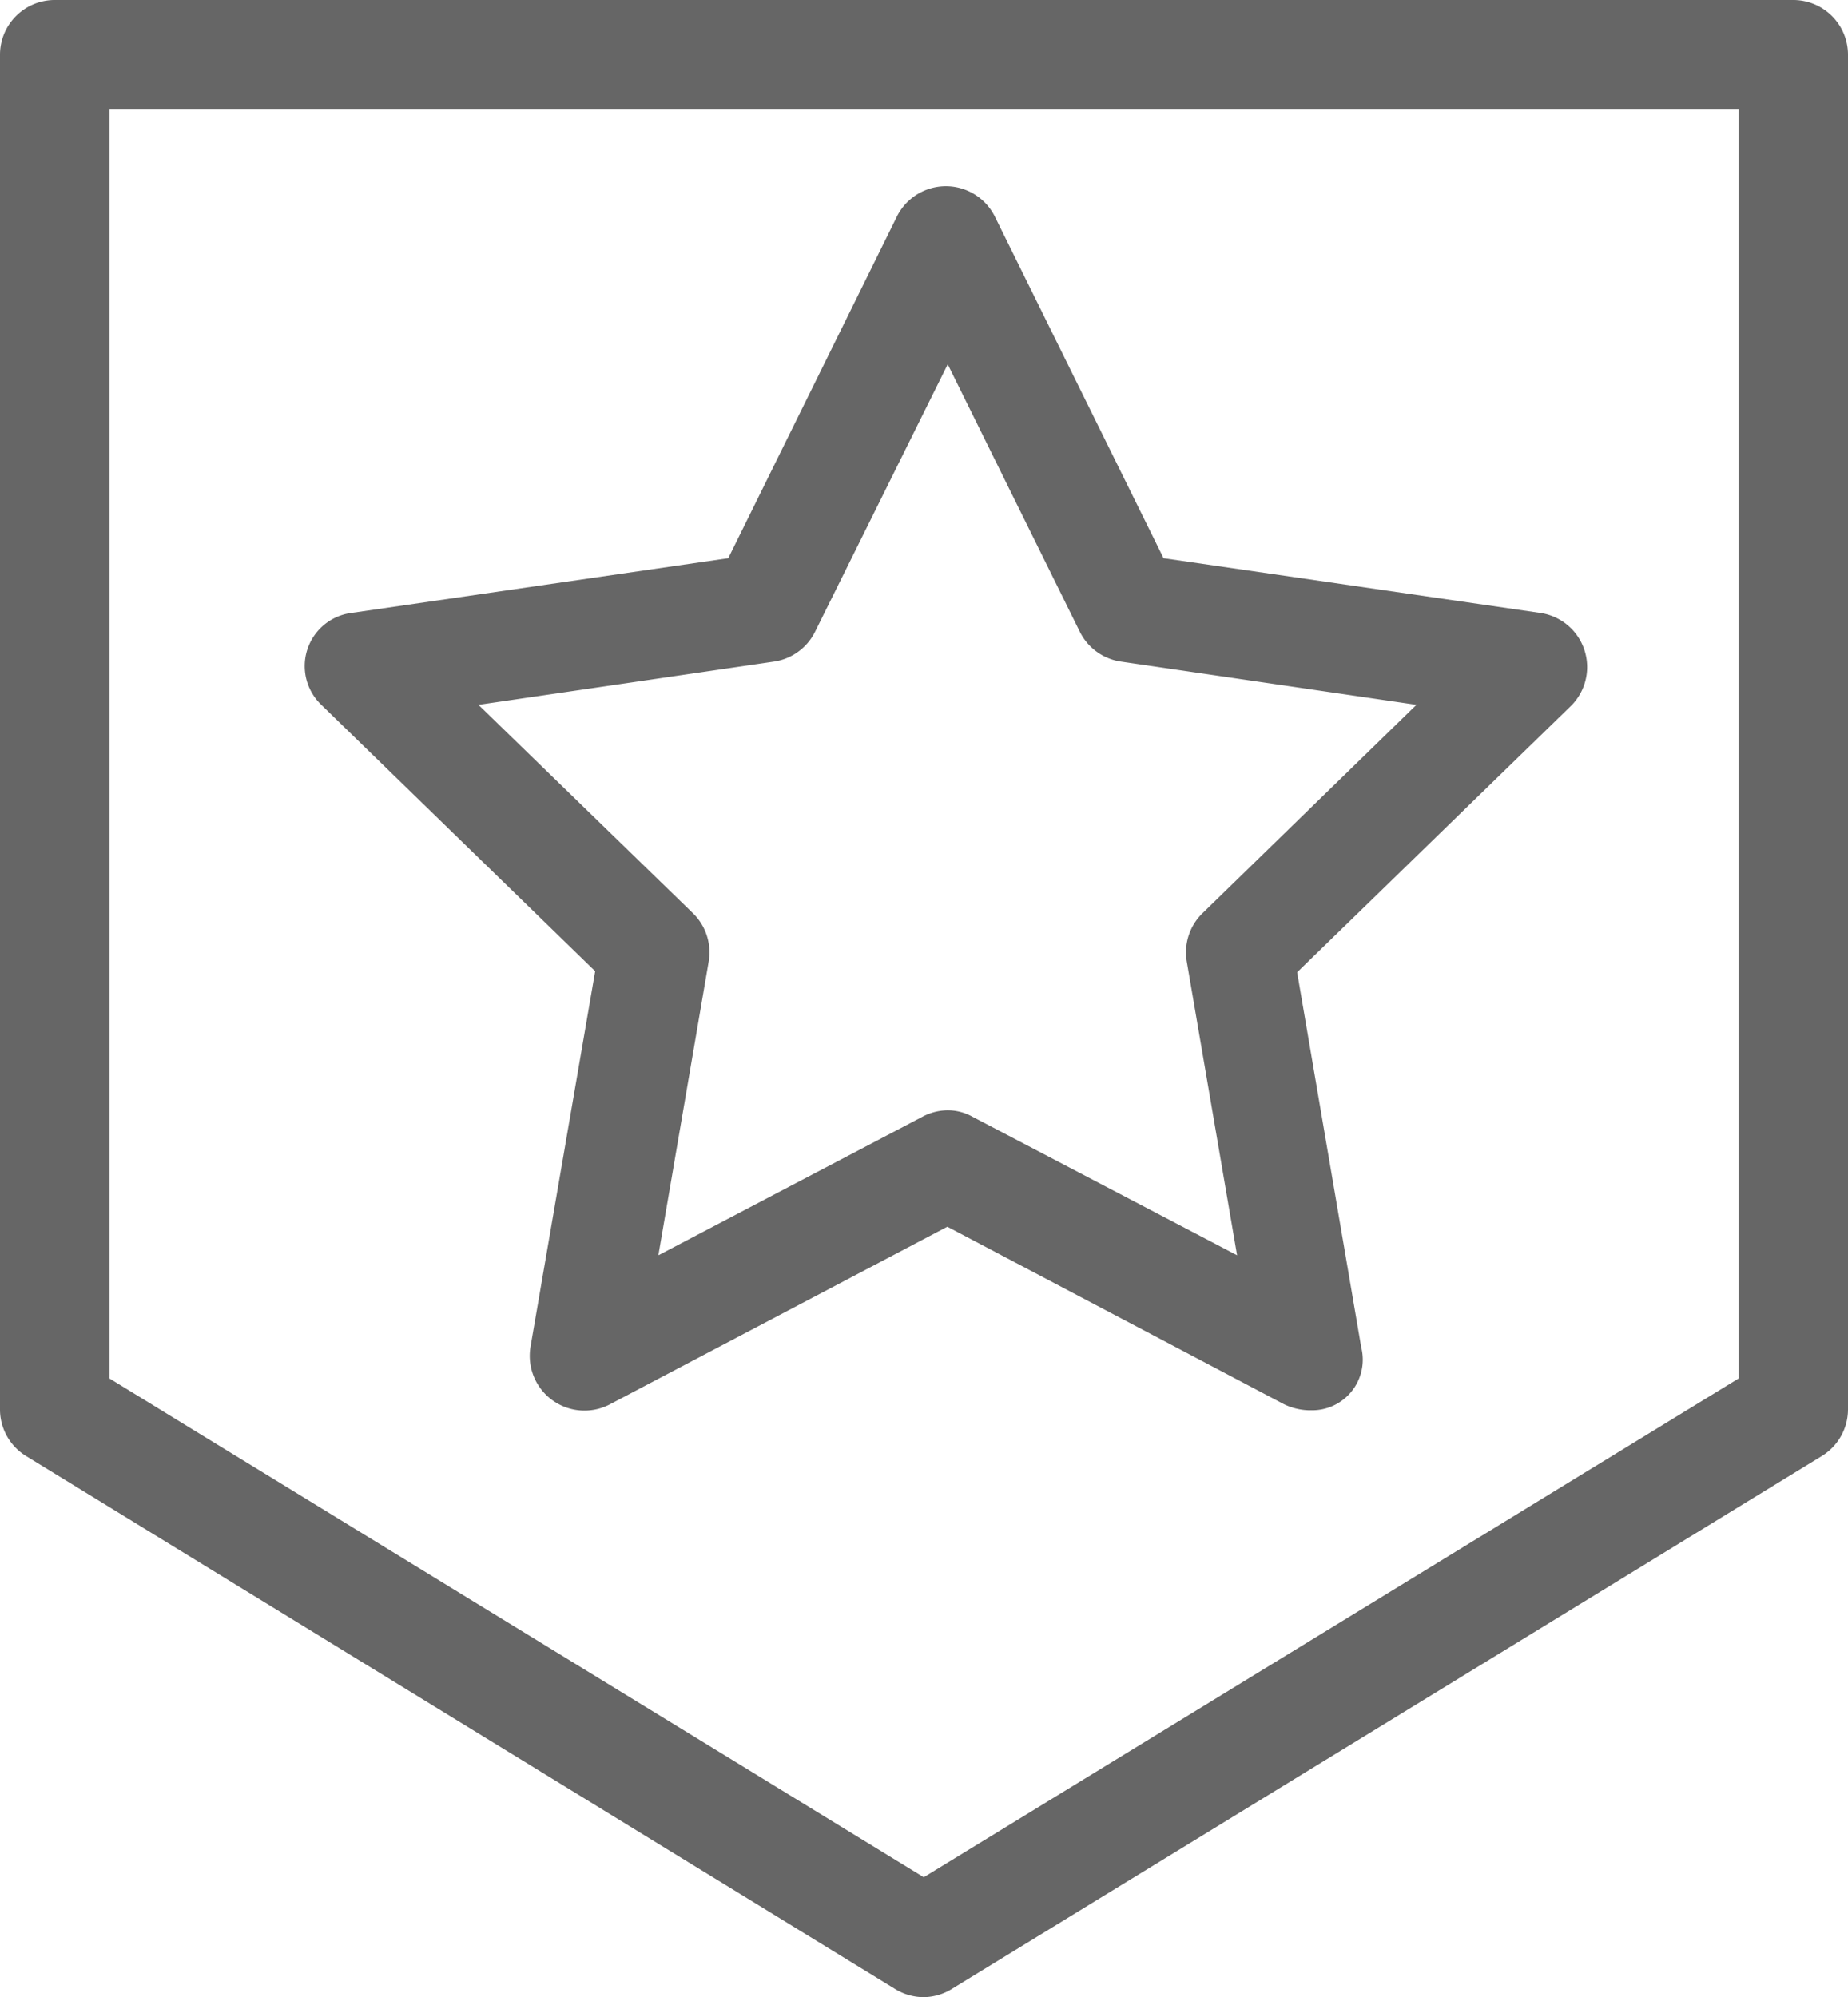 <svg xmlns="http://www.w3.org/2000/svg" width="22.896" height="24.749" viewBox="0 0 22.896 24.749">
  <g id="军工用品" transform="translate(-273.125 -203.388)">
    <path id="路径_7809" data-name="路径 7809" d="M284.57,228.136a.678.678,0,0,1-.353-.1l-10.773-6.608a.678.678,0,0,1-.319-.577V204.066a.678.678,0,0,1,.678-.678h21.54a.678.678,0,0,1,.678.678V220.85a.678.678,0,0,1-.319.577l-10.773,6.6a.678.678,0,0,1-.36.109Zm-10.088-7.666,10.088,6.18,10.095-6.18V204.745H274.482Z" transform="translate(0 0)" fill="#666"/>
    <path id="路径_7810" data-name="路径 7810" d="M383.89,278.688a.759.759,0,0,1-.319-.075l-4.172-2.2-4.179,2.2a.678.678,0,0,1-.984-.719l.8-4.647-3.392-3.3a.664.664,0,0,1,.373-1.14l4.668-.678,2.089-4.233a.678.678,0,0,1,1.214,0l2.09,4.233,4.667.678a.678.678,0,0,1,.38,1.153l-3.392,3.3.794,4.647a.627.627,0,0,1-.638.78ZM379.4,274.97a.631.631,0,0,1,.312.081l3.277,1.716-.624-3.643a.678.678,0,0,1,.2-.6l2.646-2.578-3.663-.536a.678.678,0,0,1-.509-.373l-1.635-3.311-1.642,3.311a.678.678,0,0,1-.509.373l-3.663.536,2.653,2.578a.678.678,0,0,1,.2.6l-.624,3.643,3.27-1.716A.679.679,0,0,1,379.4,274.97Z" transform="translate(-94.537 -57.824)" fill="#666"/>
  </g>
</svg>
